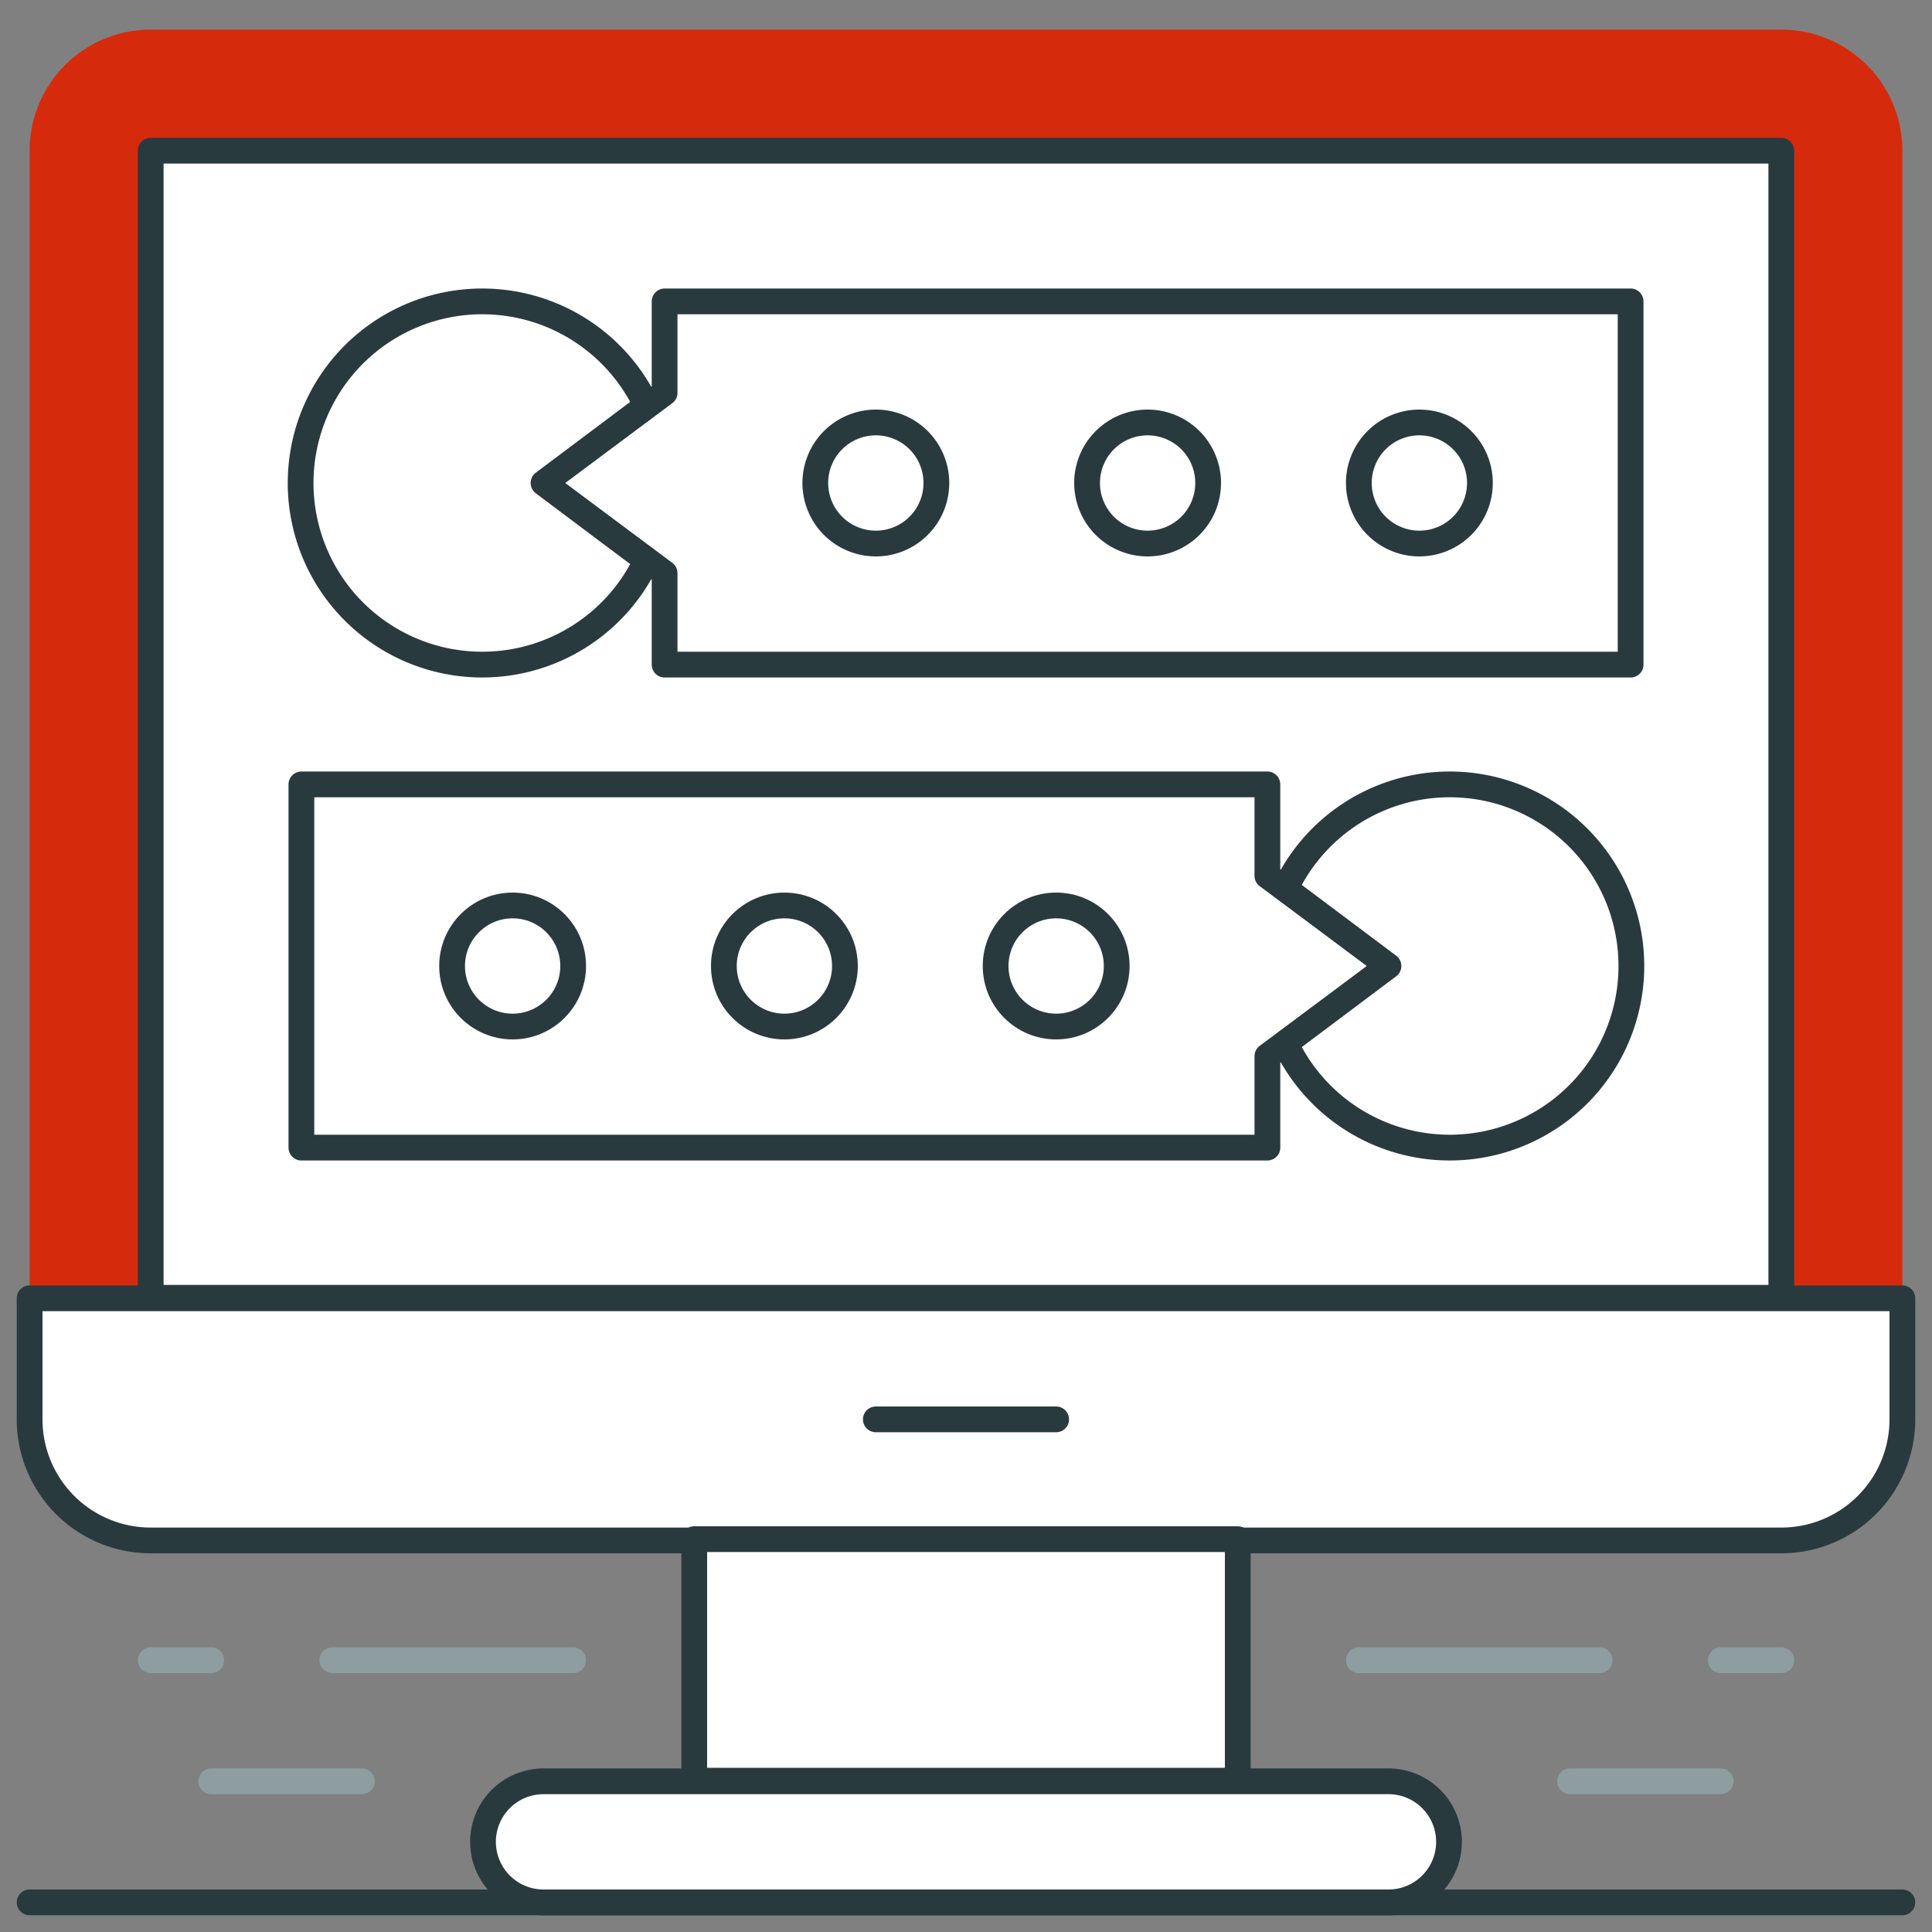 <svg id="Calque_1" data-name="Calque 1" xmlns="http://www.w3.org/2000/svg" viewBox="0 0 150 150"><rect x="0" y="0" width="150" height="150" fill="#808080" stroke="none"/><defs><style>.cls-1,.cls-3{fill:#fff;}.cls-1{fill-opacity:0;}.cls-2{fill:#d62a0d;}.cls-3,.cls-5{stroke:#293a3f;}.cls-3,.cls-4,.cls-5{stroke-linecap:round;stroke-linejoin:round;stroke-width:2px;}.cls-4,.cls-5{fill:none;}.cls-4{stroke:#8d9da0;}</style></defs><title>ic-controle-acces-29-04</title><rect class="cls-1" width="150" height="150"/><path class="cls-2" d="M147.7,11.7v89.1H2.3V11.7a9.4,9.4,0,0,1,9.4-9.4H138.3A9.4,9.4,0,0,1,147.7,11.7Z"/><path class="cls-3" d="M42.2,138.3h65.6a4.7,4.7,0,0,1,0,9.4H42.2a4.7,4.7,0,0,1,0-9.4Z"/><path class="cls-3" d="M147.7,100.8v9.4a9.4,9.4,0,0,1-9.4,9.4H11.7a9.4,9.4,0,0,1-9.4-9.4h0v-9.4Z"/><rect class="cls-3" x="11.7" y="11.7" width="126.6" height="89.06"/><rect class="cls-3" x="53.9" y="119.5" width="42.2" height="18.75"/><line class="cls-4" x1="105.5" y1="128.9" x2="124.2" y2="128.9"/><line class="cls-4" x1="138.3" y1="128.9" x2="133.6" y2="128.9"/><line class="cls-5" x1="147.7" y1="147.7" x2="2.3" y2="147.7"/><line class="cls-4" x1="121.9" y1="138.3" x2="133.6" y2="138.3"/><line class="cls-4" x1="44.5" y1="128.9" x2="25.8" y2="128.9"/><line class="cls-4" x1="11.7" y1="128.9" x2="16.4" y2="128.9"/><line class="cls-4" x1="28.1" y1="138.3" x2="16.4" y2="138.3"/><line class="cls-5" x1="68" y1="110.2" x2="82" y2="110.2"/><polygon class="cls-3" points="51.6 23.4 126.6 23.4 126.6 51.6 51.6 51.6 51.6 44.5 42.2 37.5 51.6 30.5 51.6 23.4"/><path class="cls-5" d="M68,42.2a4.7,4.7,0,1,0-4.7-4.7A4.7,4.7,0,0,0,68,42.2Z"/><path class="cls-5" d="M89.1,42.2a4.7,4.7,0,1,0-4.7-4.7h0A4.7,4.7,0,0,0,89.1,42.2Z"/><path class="cls-5" d="M110.2,42.2a4.7,4.7,0,1,0-4.7-4.7h0A4.7,4.7,0,0,0,110.2,42.2Z"/><path class="cls-3" d="M37.5,23.4A14.1,14.1,0,1,0,50.2,43.5l-8-6,8-6A14.1,14.1,0,0,0,37.5,23.4Z"/><polygon class="cls-3" points="98.4 60.9 23.4 60.9 23.4 89.1 98.4 89.1 98.4 82 107.8 75 98.4 68 98.4 60.9"/><circle class="cls-5" cx="82" cy="75" r="4.7"/><circle class="cls-5" cx="60.9" cy="75" r="4.7"/><circle class="cls-5" cx="39.8" cy="75" r="4.7"/><path class="cls-3" d="M112.5,60.9A14.1,14.1,0,1,1,99.8,81l8-6-8-6A14.1,14.1,0,0,1,112.5,60.9Z"/></svg>